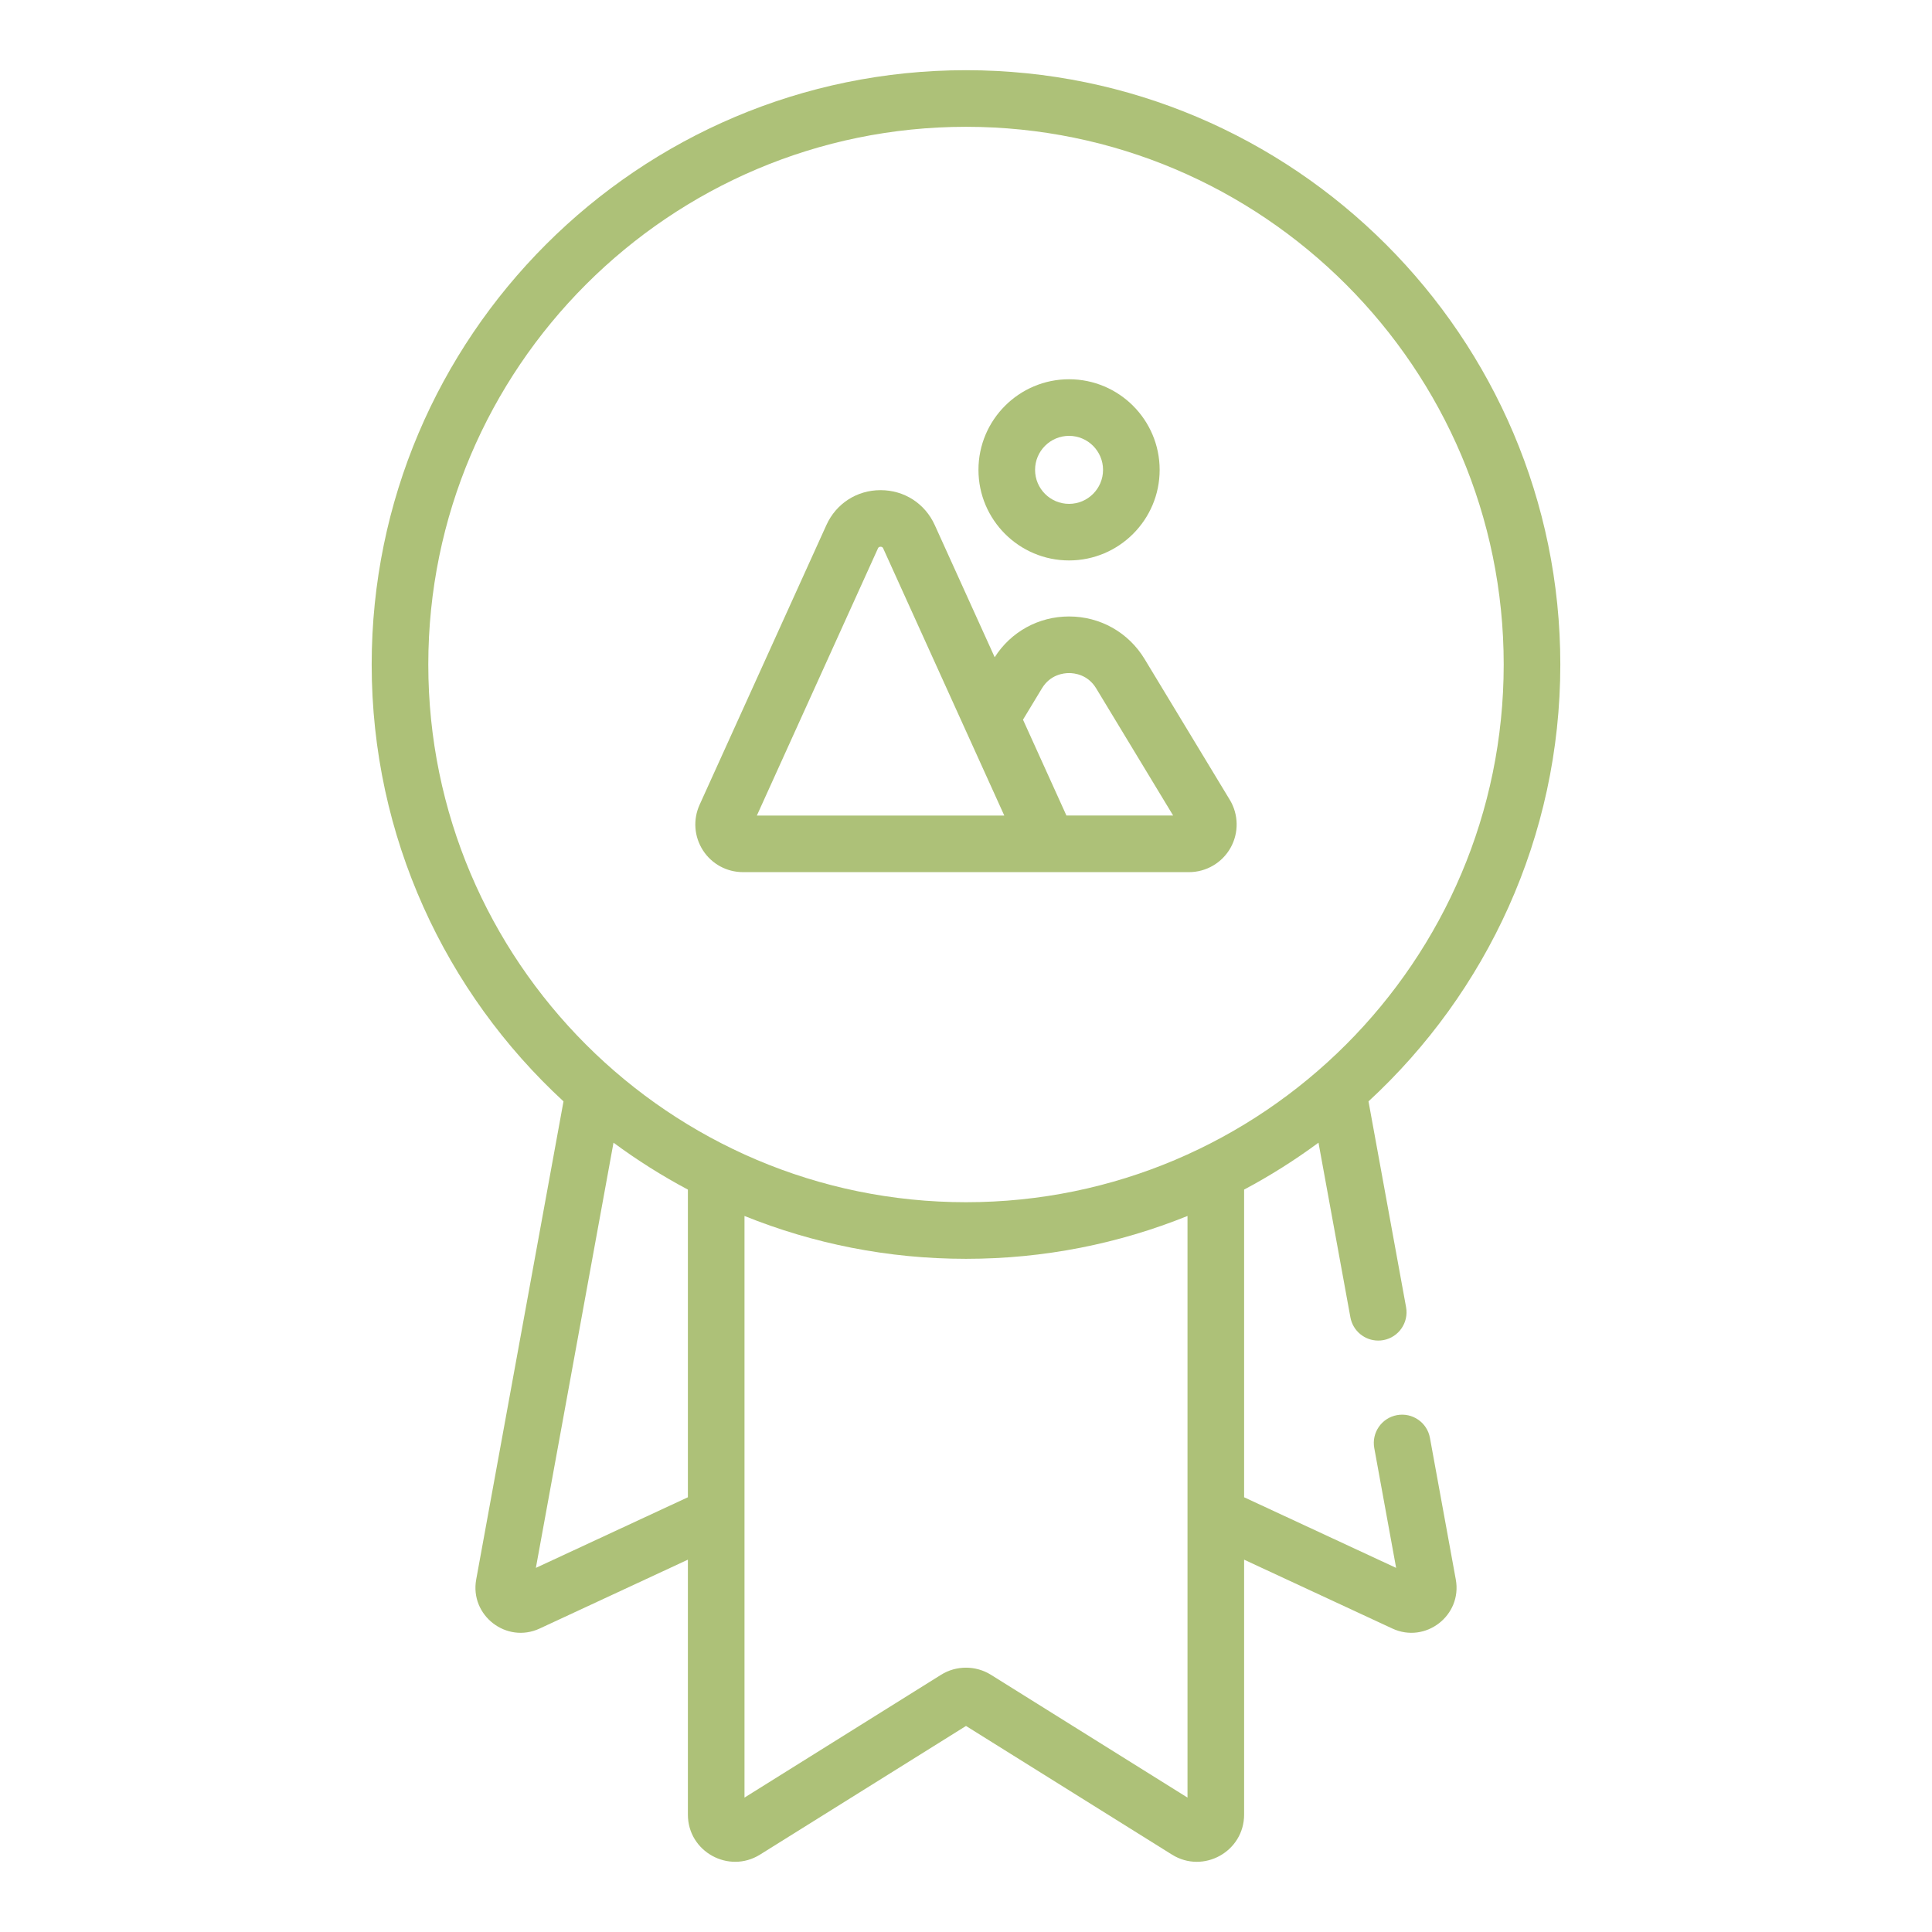 <svg width="60" height="60" viewBox="0 0 60 60" fill="none" xmlns="http://www.w3.org/2000/svg">
<path d="M48.457 20.637C48.457 10.46 40.177 2.18 30 2.18C19.823 2.18 11.543 10.46 11.543 20.637C11.543 25.996 13.84 30.829 17.5 34.204L14.789 49.052C14.585 50.171 15.732 51.054 16.759 50.576L21.363 48.437V56.354C21.363 57.508 22.634 58.202 23.604 57.596L30 53.601L36.396 57.596C37.37 58.205 38.637 57.502 38.637 56.354V48.437L43.24 50.575C44.268 51.055 45.415 50.171 45.211 49.053L44.408 44.654C44.321 44.177 43.864 43.861 43.386 43.948C42.908 44.035 42.592 44.493 42.679 44.97L43.358 48.692L38.637 46.499V36.944C39.444 36.515 40.216 36.027 40.947 35.487L41.938 40.912C42.016 41.336 42.385 41.633 42.802 41.633C42.854 41.633 42.907 41.628 42.961 41.619C43.438 41.531 43.754 41.074 43.667 40.596L42.5 34.204C46.16 30.829 48.457 25.996 48.457 20.637ZM13.301 20.637C13.301 11.429 20.792 3.938 30 3.938C39.208 3.938 46.699 11.429 46.699 20.637C46.699 29.845 39.208 37.336 30 37.336C20.792 37.336 13.301 29.845 13.301 20.637ZM16.642 48.692L19.053 35.487C19.784 36.027 20.556 36.515 21.363 36.944V46.499L16.642 48.692ZM36.879 55.826L30.779 52.015C30.306 51.717 29.694 51.717 29.224 52.013L23.121 55.826V37.763C25.248 38.621 27.57 39.094 30 39.094C32.43 39.094 34.752 38.621 36.879 37.763V55.826Z" fill="#ADC178"/>
<path d="M27.347 15.222C26.612 15.222 25.967 15.637 25.664 16.307L21.727 24.992C21.518 25.453 21.557 25.982 21.83 26.407C22.104 26.832 22.57 27.085 23.076 27.085H36.925C37.459 27.085 37.953 26.796 38.215 26.331C38.477 25.866 38.468 25.293 38.191 24.837L35.547 20.468C35.046 19.64 34.169 19.145 33.2 19.145C32.255 19.145 31.397 19.618 30.891 20.411L29.03 16.307C28.727 15.637 28.082 15.222 27.347 15.222ZM23.505 25.328L27.265 17.032C27.273 17.014 27.289 16.979 27.347 16.979C27.405 16.979 27.421 17.014 27.429 17.032L31.189 25.328H23.505ZM32.358 21.378C32.617 20.949 33.033 20.903 33.2 20.903C33.367 20.903 33.784 20.949 34.043 21.378L36.433 25.327H33.119L31.77 22.35L32.358 21.378Z" fill="#ADC178"/>
<path d="M36.014 14.592C36.014 13.04 34.752 11.778 33.2 11.778C31.649 11.778 30.387 13.04 30.387 14.592C30.387 16.143 31.649 17.405 33.2 17.405C34.752 17.405 36.014 16.143 36.014 14.592ZM32.145 14.592C32.145 14.01 32.618 13.536 33.2 13.536C33.783 13.536 34.256 14.01 34.256 14.592C34.256 15.174 33.783 15.648 33.2 15.648C32.618 15.648 32.145 15.174 32.145 14.592Z" fill="#ADC178"/>
</svg>
